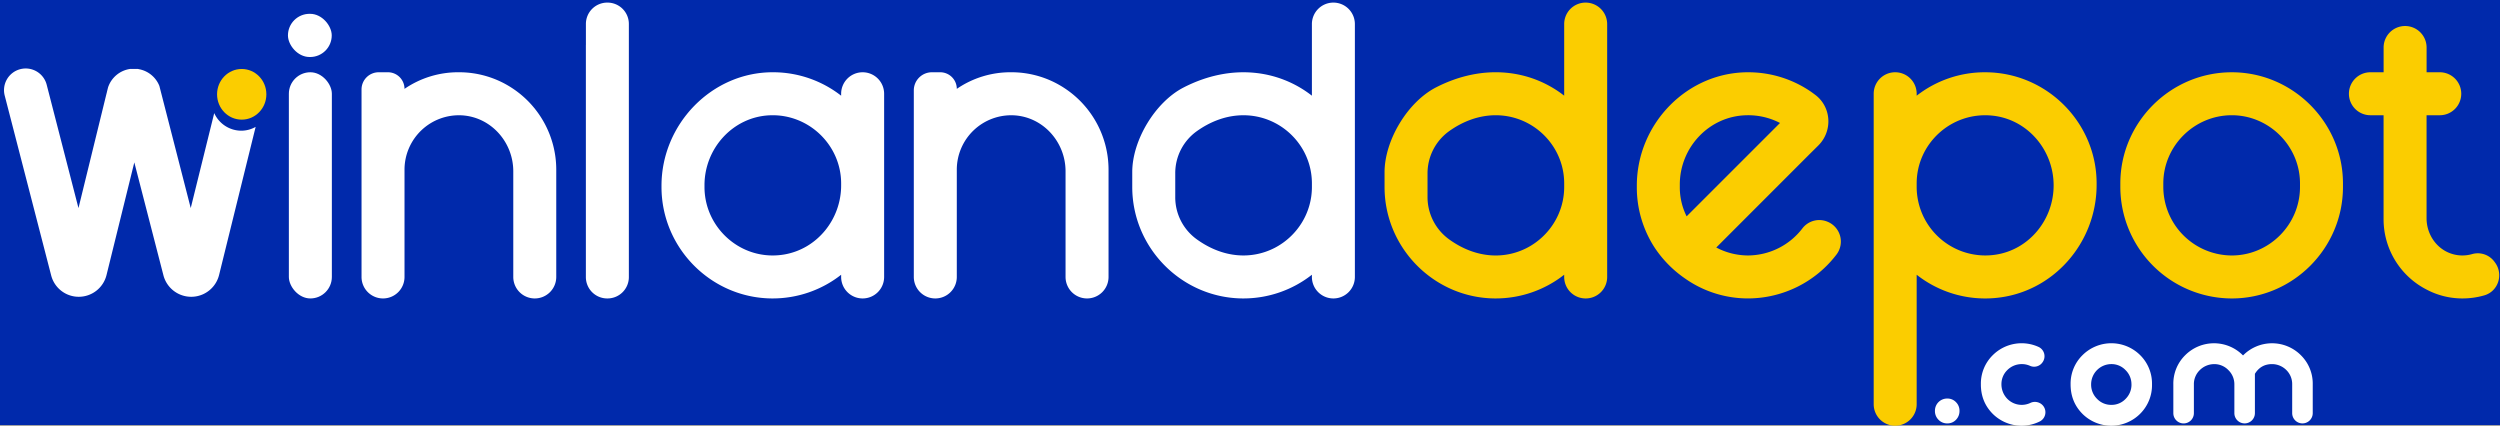 <svg viewBox="0 0 2272.6 387.03" xmlns="http://www.w3.org/2000/svg" data-sanitized-data-name="Layer 1" data-name="Layer 1" id="Layer_1"><rect x="0" y="0" width="2272.6" height="387.03" fill="#808080" stroke="none"/><defs><style>.cls-1{fill:#0029ab;}.cls-2{fill:#fff;}.cls-3{fill:#fbcd00;}</style></defs><title>winland depot logo with rectangle</title><rect height="386.34" width="2272.6" class="cls-1"></rect><rect rx="19.54" height="205.61" width="39.08" y="65.69" x="262.59" class="cls-2"></rect><path transform="translate(-0.74 -306.01)" d="M417.75,371.7a87.57,87.57,0,0,1,49.58,15.09,88.66,88.66,0,0,1,39.07,73.29v97.69a19.53,19.53,0,0,1-19.53,19.54h0a19.54,19.54,0,0,1-19.54-19.54V461.71c0-26.57-20.34-49.41-46.87-50.86a49.49,49.49,0,0,0-52,49.23v97.69a19.54,19.54,0,0,1-19.54,19.54h0a19.53,19.53,0,0,1-19.53-19.54V387.32A15.62,15.62,0,0,1,345,371.7h8.36a15.08,15.08,0,0,1,15.09,15.09h0A86.08,86.08,0,0,1,417.75,371.7Z" class="cls-2"></path><path transform="translate(-0.74 -306.01)" d="M533.35,346.91V327.77h0a19.41,19.41,0,0,1,19.41-19.4H553a19.41,19.41,0,0,1,19.4,19.4h0V557.91a19.41,19.41,0,0,1-19.4,19.4h-.27a19.41,19.41,0,0,1-19.41-19.4v-211Z" class="cls-2"></path><path transform="translate(-0.74 -306.01)" d="M703.13,577.31c-55.52,0-101.06-45.54-101.06-101.32V474.8c0-55.87,45.7-103.38,101.57-103.1A100.43,100.43,0,0,1,765.37,393v-1.76a19.53,19.53,0,0,1,19.54-19.53h0a19.53,19.53,0,0,1,19.54,19.53V557.77a19.54,19.54,0,0,1-19.54,19.54h0a19.54,19.54,0,0,1-19.54-19.54v-2A100.74,100.74,0,0,1,703.13,577.31Zm-2.49-166.49c-33.51,1.32-59.49,30-59.49,63.5V476c0,37.58,33.79,67.69,72.12,61.41,30.36-5,52.1-32.13,52.1-62.88v-1.77C765.37,438,736,409.42,700.64,410.82Z" class="cls-2"></path><path transform="translate(-0.74 -306.01)" d="M919.79,371.7a87.54,87.54,0,0,1,49.58,15.09,88.65,88.65,0,0,1,39.08,73.29v97.69a19.54,19.54,0,0,1-19.54,19.54h0a19.54,19.54,0,0,1-19.54-19.54V461.71c0-26.57-20.33-49.41-46.86-50.86a49.48,49.48,0,0,0-52,49.23v97.69a19.54,19.54,0,0,1-19.54,19.54h0a19.54,19.54,0,0,1-19.54-19.54V388.16a16.46,16.46,0,0,1,16.46-16.46h7.53a15.09,15.09,0,0,1,15.09,15.09h0A86.07,86.07,0,0,1,919.79,371.7Z" class="cls-2"></path><path transform="translate(-0.74 -306.01)" d="M1193.32,555.75a100.79,100.79,0,0,1-62.25,21.56C1075.55,577.31,1030,531.77,1030,476v-13.6c0-28.92,20.93-63.63,46.64-76.85,43.42-22.33,86.6-16.05,116.67,7.45V327.91a19.53,19.53,0,0,1,19.53-19.54h0a19.54,19.54,0,0,1,19.54,19.54V557.77a19.54,19.54,0,0,1-19.54,19.54h0a19.53,19.53,0,0,1-19.53-19.54Zm0-83c0-47.83-54.74-83-104.64-47.48a46.91,46.91,0,0,0-19.59,38.22v21.82a47.09,47.09,0,0,0,19.41,38.13c50,36.19,104.82.43,104.82-47.45Z" class="cls-2"></path><path transform="translate(-0.74 -306.01)" d="M1422.65,555.75a100.77,100.77,0,0,1-62.25,21.56c-55.51,0-101.05-45.54-101.05-101.32V462.64c0-29.06,21-64,46.89-77.24,43.35-22.17,86.4-15.86,116.41,7.59V327.86a19.48,19.48,0,0,1,19.48-19.49h0A19.59,19.59,0,0,1,1461.72,328V557.82a19.49,19.49,0,0,1-19.48,19.49h-.11a19.49,19.49,0,0,1-19.48-19.49Zm0-83c0-47.77-54.6-82.94-104.45-47.61a47.23,47.23,0,0,0-19.78,38.57v21.38a47.43,47.43,0,0,0,19.6,38.49c49.9,36,104.63.23,104.63-47.59Z" class="cls-3"></path><path transform="translate(-0.74 -306.01)" d="M1589.73,538.23a62.66,62.66,0,0,0,49.6-24.79,19.33,19.33,0,0,1,23.22-5.65h0a19.48,19.48,0,0,1,7.71,29.5,101.4,101.4,0,0,1-80.53,40,99.28,99.28,0,0,1-57.13-18.06,103.35,103.35,0,0,1-27.48-27.75A100.29,100.29,0,0,1,1488.68,476v-1.2c0-56.5,46.23-104,102.72-103.08a100.52,100.52,0,0,1,55.73,17.77q2,1.42,4,2.94c14.59,11.21,15.61,32.9,2.53,45.85l-7.87,7.8L1560.9,531A61.82,61.82,0,0,0,1589.73,538.23Zm-1.32-127.45c-33.88.66-60.66,29.13-60.66,63V476a58.88,58.88,0,0,0,6.2,26.67l84.89-84.88A62.93,62.93,0,0,0,1588.41,410.78Z" class="cls-3"></path><path transform="translate(-0.74 -306.01)" d="M1743.07,393a100.5,100.5,0,0,1,62.25-21.29c55.78,0,101.33,45.54,101.33,101.05v1.3c0,52.75-39.57,98.13-92.11,102.84a100.71,100.71,0,0,1-71.47-21.14V673.5A19.54,19.54,0,0,1,1723.53,693h0A19.53,19.53,0,0,1,1704,673.5V391.23a19.53,19.53,0,0,1,19.53-19.53h0a19.53,19.53,0,0,1,19.54,19.53Zm0,83a62.42,62.42,0,0,0,71.79,61.52c30.63-4.63,52.71-31.95,52.71-62.92v-.09c0-32.31-24-60.38-56.19-63.44-36.91-3.51-68.31,25.47-68.31,61.69Z" class="cls-3"></path><path transform="translate(-0.74 -306.01)" d="M2130.59,472.75V476c0,55.78-45.55,101.32-101.06,101.32A101.55,101.55,0,0,1,1928.21,476v-3.24c0-55.51,45.54-101.05,101.32-101.05C2085,371.7,2130.59,417.24,2130.59,472.75Zm-163.31,0V476a62.45,62.45,0,0,0,62.25,62.24c34,0,62-28,62-62.24v-3.24c0-33.95-28-62-62-62C1995.31,410.77,1967.28,438.8,1967.28,472.75Z" class="cls-3"></path><path transform="translate(-0.74 -306.01)" d="M2238.12,391.23h0a19.54,19.54,0,0,1-19.54,19.54h-12v93.68c0,14.48,9,27.85,22.78,32.24a31.93,31.93,0,0,0,18.39.37,18.74,18.74,0,0,1,20.46,6.77l.78,1.08c7.65,10.62,2.75,25.89-9.81,29.56a71.53,71.53,0,0,1-20,2.84,69.55,69.55,0,0,1-32.61-8.09,71.82,71.82,0,0,1-39.07-63.86V410.77h-12A19.54,19.54,0,0,1,2136,391.23h0a19.53,19.53,0,0,1,19.54-19.53h12V349.2a19.53,19.53,0,0,1,19.53-19.54h0a19.54,19.54,0,0,1,19.54,19.54v22.5h12A19.53,19.53,0,0,1,2238.12,391.23Z" class="cls-3"></path><path transform="translate(-0.74 -306.01)" d="M1782,679.53a11.19,11.19,0,0,1-3.18,8.07,10.53,10.53,0,0,1-7.89,3.3,10.71,10.71,0,0,1-8-3.3,11.05,11.05,0,0,1-3.25-8.07A11.07,11.07,0,0,1,1771,668.3a10.6,10.6,0,0,1,7.82,3.3A10.92,10.92,0,0,1,1782,679.53Z" class="cls-2"></path><path transform="translate(-0.74 -306.01)" d="M1858,674.85a9.38,9.38,0,0,1-2.75,14.14,37.2,37.2,0,0,1-43.09-6.84q-10.73-10.86-10.72-26.7a36.24,36.24,0,0,1,10.78-26.55,37.15,37.15,0,0,1,42-7.36,9.35,9.35,0,0,1,3.17,13.94h0a9.22,9.22,0,0,1-11.17,3.14,18,18,0,0,0-7.69-1.63,18.54,18.54,0,0,0-13.22,5.59,17.7,17.7,0,0,0-5.18,12.18,18.94,18.94,0,0,0,5.39,13.85,18.35,18.35,0,0,0,20.58,3.82,9.71,9.71,0,0,1,11.89,2.4Z" class="cls-2"></path><path transform="translate(-0.74 -306.01)" d="M1957,655.45a36.63,36.63,0,0,1-10.72,26.63,37.15,37.15,0,0,1-52.57.07Q1883,671.29,1883,655.45a36.21,36.21,0,0,1,10.79-26.55,37.15,37.15,0,0,1,52.5,0A36.38,36.38,0,0,1,1957,655.45Zm-18.68,0a17.87,17.87,0,0,0-5.39-13,17.48,17.48,0,0,0-12.87-5.46,18.42,18.42,0,0,0-18.4,18.46,18,18,0,0,0,5.4,13.15,17.59,17.59,0,0,0,13,5.45A17.41,17.41,0,0,0,1933,668.6,18.19,18.19,0,0,0,1938.35,655.45Z" class="cls-2"></path><path transform="translate(-0.74 -306.01)" d="M2093.77,690.9h0a9.34,9.34,0,0,1-9.34-9.34V655.47a17.91,17.91,0,0,0-5.32-13.08,18.47,18.47,0,0,0-13.76-5.38q-9.63.33-14.81,8.81v35.74a9.34,9.34,0,0,1-9.34,9.34h0a9.34,9.34,0,0,1-9.33-9.34V655.47a17.87,17.87,0,0,0-5.42-13,17.59,17.59,0,0,0-12.91-5.46,18.65,18.65,0,0,0-13.24,5.58,17.73,17.73,0,0,0-5.23,12.9v26.09a9.34,9.34,0,0,1-9.34,9.34h0a9.34,9.34,0,0,1-9.34-9.34V655.45a36.25,36.25,0,0,1,10.79-26.55,37,37,0,0,1,52.57.23,37,37,0,0,1,52.56-.23,36.22,36.22,0,0,1,10.8,26.55v26.11A9.34,9.34,0,0,1,2093.77,690.9Z" class="cls-2"></path><path transform="translate(-0.74 -306.01)" d="M220,424.82a27.07,27.07,0,0,1-24.52-16l-21.36,86.34L147,389.52l-1.31-5.11a.14.14,0,0,0,0-.1,24.84,24.84,0,0,0-17.78-15.24l-.42-.08c-.57-.11-1.12-.27-1.69-.34h-6.52a24.84,24.84,0,0,0-20.32,16.83L98,389.33s0,.06,0,.12c-.1.62-.16,1.23-.22,1.87a18.1,18.1,0,0,1,.22-2L72.08,495.17,43.29,383.46a19.71,19.71,0,1,0-38.16,9.85l42.11,163a25.87,25.87,0,0,0,25.12,19.49,26,26,0,0,0,25.21-19.76l25.27-102.41,26.44,102.56a26.1,26.1,0,0,0,50.64-.31l33.22-134.55A26.42,26.42,0,0,1,220,424.82Z" class="cls-2"></path><ellipse ry="23.03" rx="22.41" cy="85.73" cx="219.73" class="cls-3"></ellipse><rect rx="19.62" height="39.25" width="39.8" y="12.57" x="261.76" class="cls-2"></rect></svg>